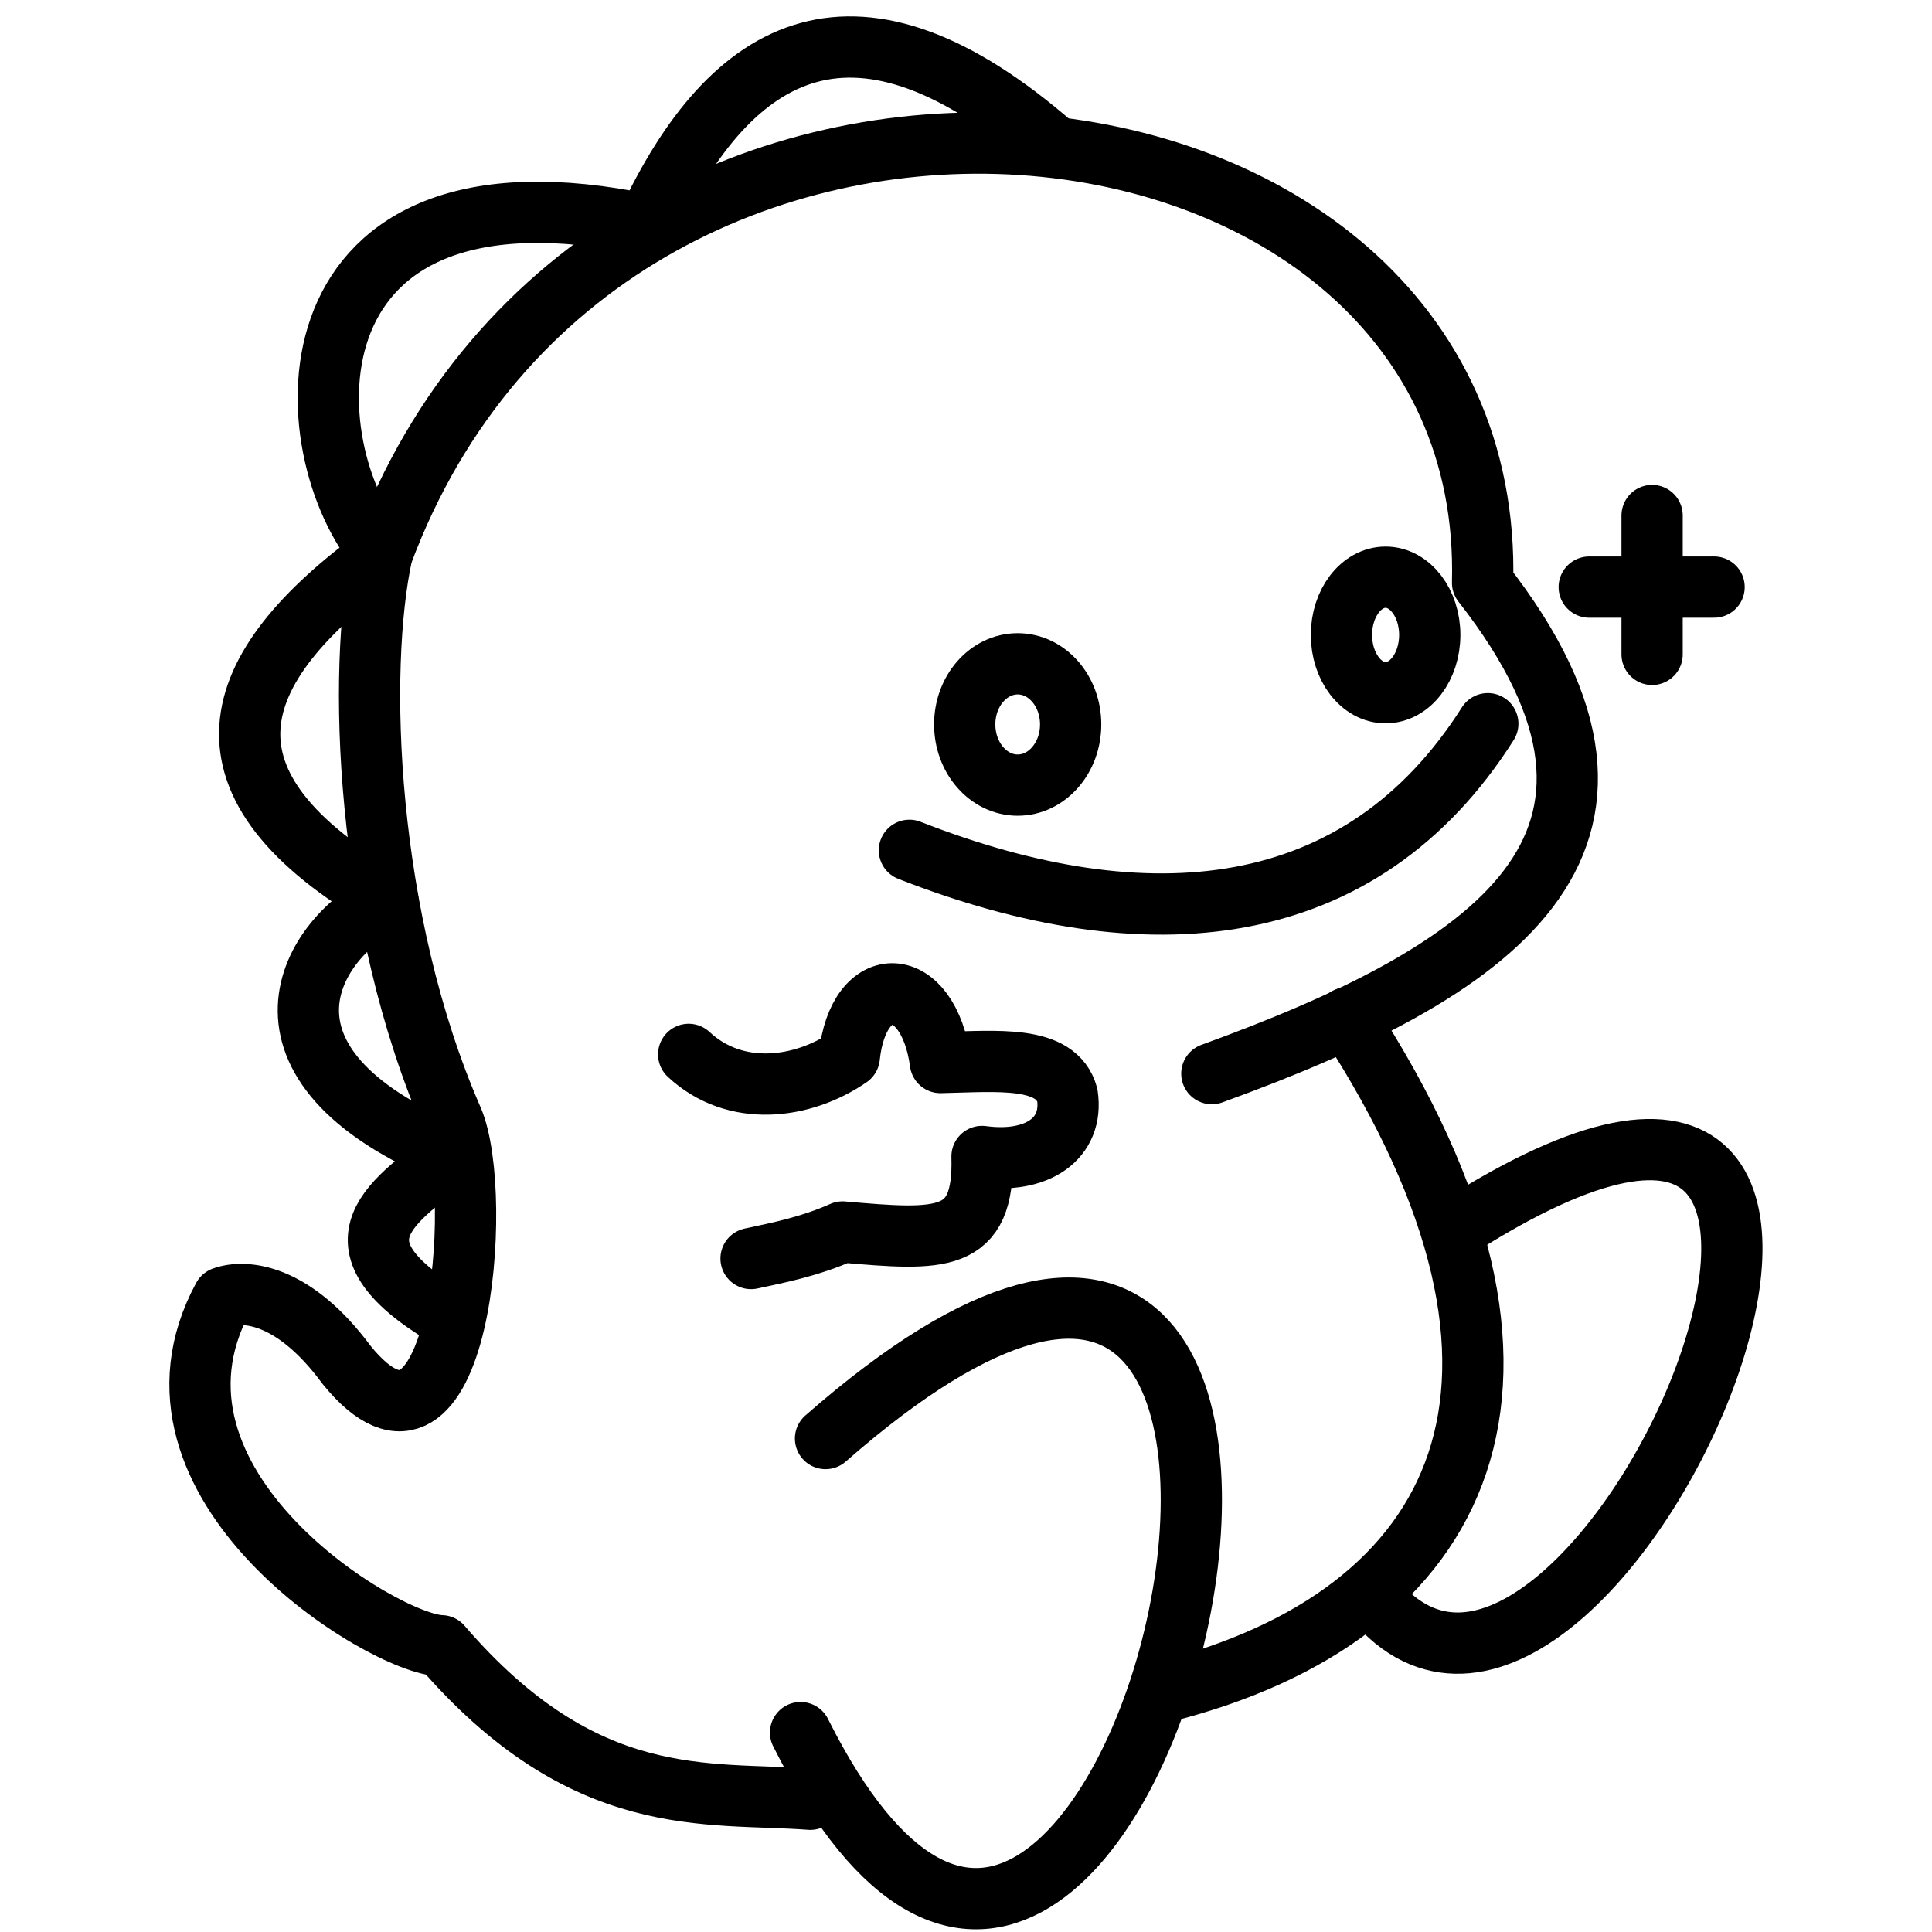 <svg width="24" height="24" viewBox="0 0 24 24" fill="none" xmlns="http://www.w3.org/2000/svg">
<path d="M15.054 13.337C18.502 12.083 20.969 10.501 18.417 7.239C18.592 0.666 7.522 -0.587 4.746 6.881C4.432 8.319 4.534 11.421 5.623 13.911C6.022 14.851 5.712 18.691 4.305 16.955C3.643 16.058 3.034 16.021 2.772 16.117C1.509 18.446 4.77 20.43 5.483 20.444C7.263 22.513 8.78 22.255 10.066 22.351" stroke="black" stroke-width="0.761" stroke-linecap="round" stroke-linejoin="round"/>
<path d="M16.735 12.643C19.69 17.179 18.182 20.071 14.469 21.015" stroke="black" stroke-width="0.761" stroke-linecap="round" stroke-linejoin="round"/>
<path d="M8.555 13.098C9.132 13.636 9.968 13.531 10.55 13.13C10.662 12.055 11.533 12.092 11.682 13.199C12.386 13.185 13.121 13.101 13.259 13.605C13.339 14.145 12.884 14.459 12.199 14.366C12.231 15.447 11.689 15.411 10.467 15.304C10.065 15.482 9.699 15.555 9.33 15.634" stroke="black" stroke-width="0.761" stroke-linecap="round" stroke-linejoin="round"/>
<path d="M11.297 10.563C14.252 11.721 16.904 11.478 18.482 8.99" stroke="black" stroke-width="0.761" stroke-linecap="round" stroke-linejoin="round"/>
<path d="M12.642 9.753C13.006 9.753 13.3 9.415 13.3 8.999C13.3 8.583 13.006 8.246 12.642 8.246C12.279 8.246 11.984 8.583 11.984 8.999C11.984 9.415 12.279 9.753 12.642 9.753Z" stroke="black" stroke-width="0.761" stroke-linecap="round" stroke-linejoin="round"/>
<path d="M17.212 8.605C17.515 8.605 17.761 8.284 17.761 7.887C17.761 7.491 17.515 7.17 17.212 7.17C16.91 7.17 16.664 7.491 16.664 7.887C16.664 8.284 16.91 8.605 17.212 8.605Z" stroke="black" stroke-width="0.761" stroke-linecap="round" stroke-linejoin="round"/>
<path d="M9.945 21.523C13.998 29.614 18.317 10.808 10.255 17.87" stroke="black" stroke-width="0.761" stroke-linecap="round" stroke-linejoin="round"/>
<path d="M18.229 15.167C24.882 11.032 19.808 22.874 17.133 19.938" stroke="black" stroke-width="0.761" stroke-linecap="round" stroke-linejoin="round"/>
<path d="M13.08 1.805C10.655 -0.305 9.098 0.511 8.035 2.793C3.476 1.835 3.607 5.565 4.745 6.882C2.761 8.317 2.329 9.751 4.819 11.186C3.86 11.632 2.876 13.211 5.623 14.343C4.926 14.902 3.989 15.423 5.55 16.351" stroke="black" stroke-width="0.761" stroke-linecap="round" stroke-linejoin="round"/>
<path d="M19.742 7.293H21.293" stroke="black" stroke-width="0.761" stroke-linecap="round" stroke-linejoin="round"/>
<path d="M20.523 6.404V8.129" stroke="black" stroke-width="0.761" stroke-linecap="round" stroke-linejoin="round"/>
</svg>
